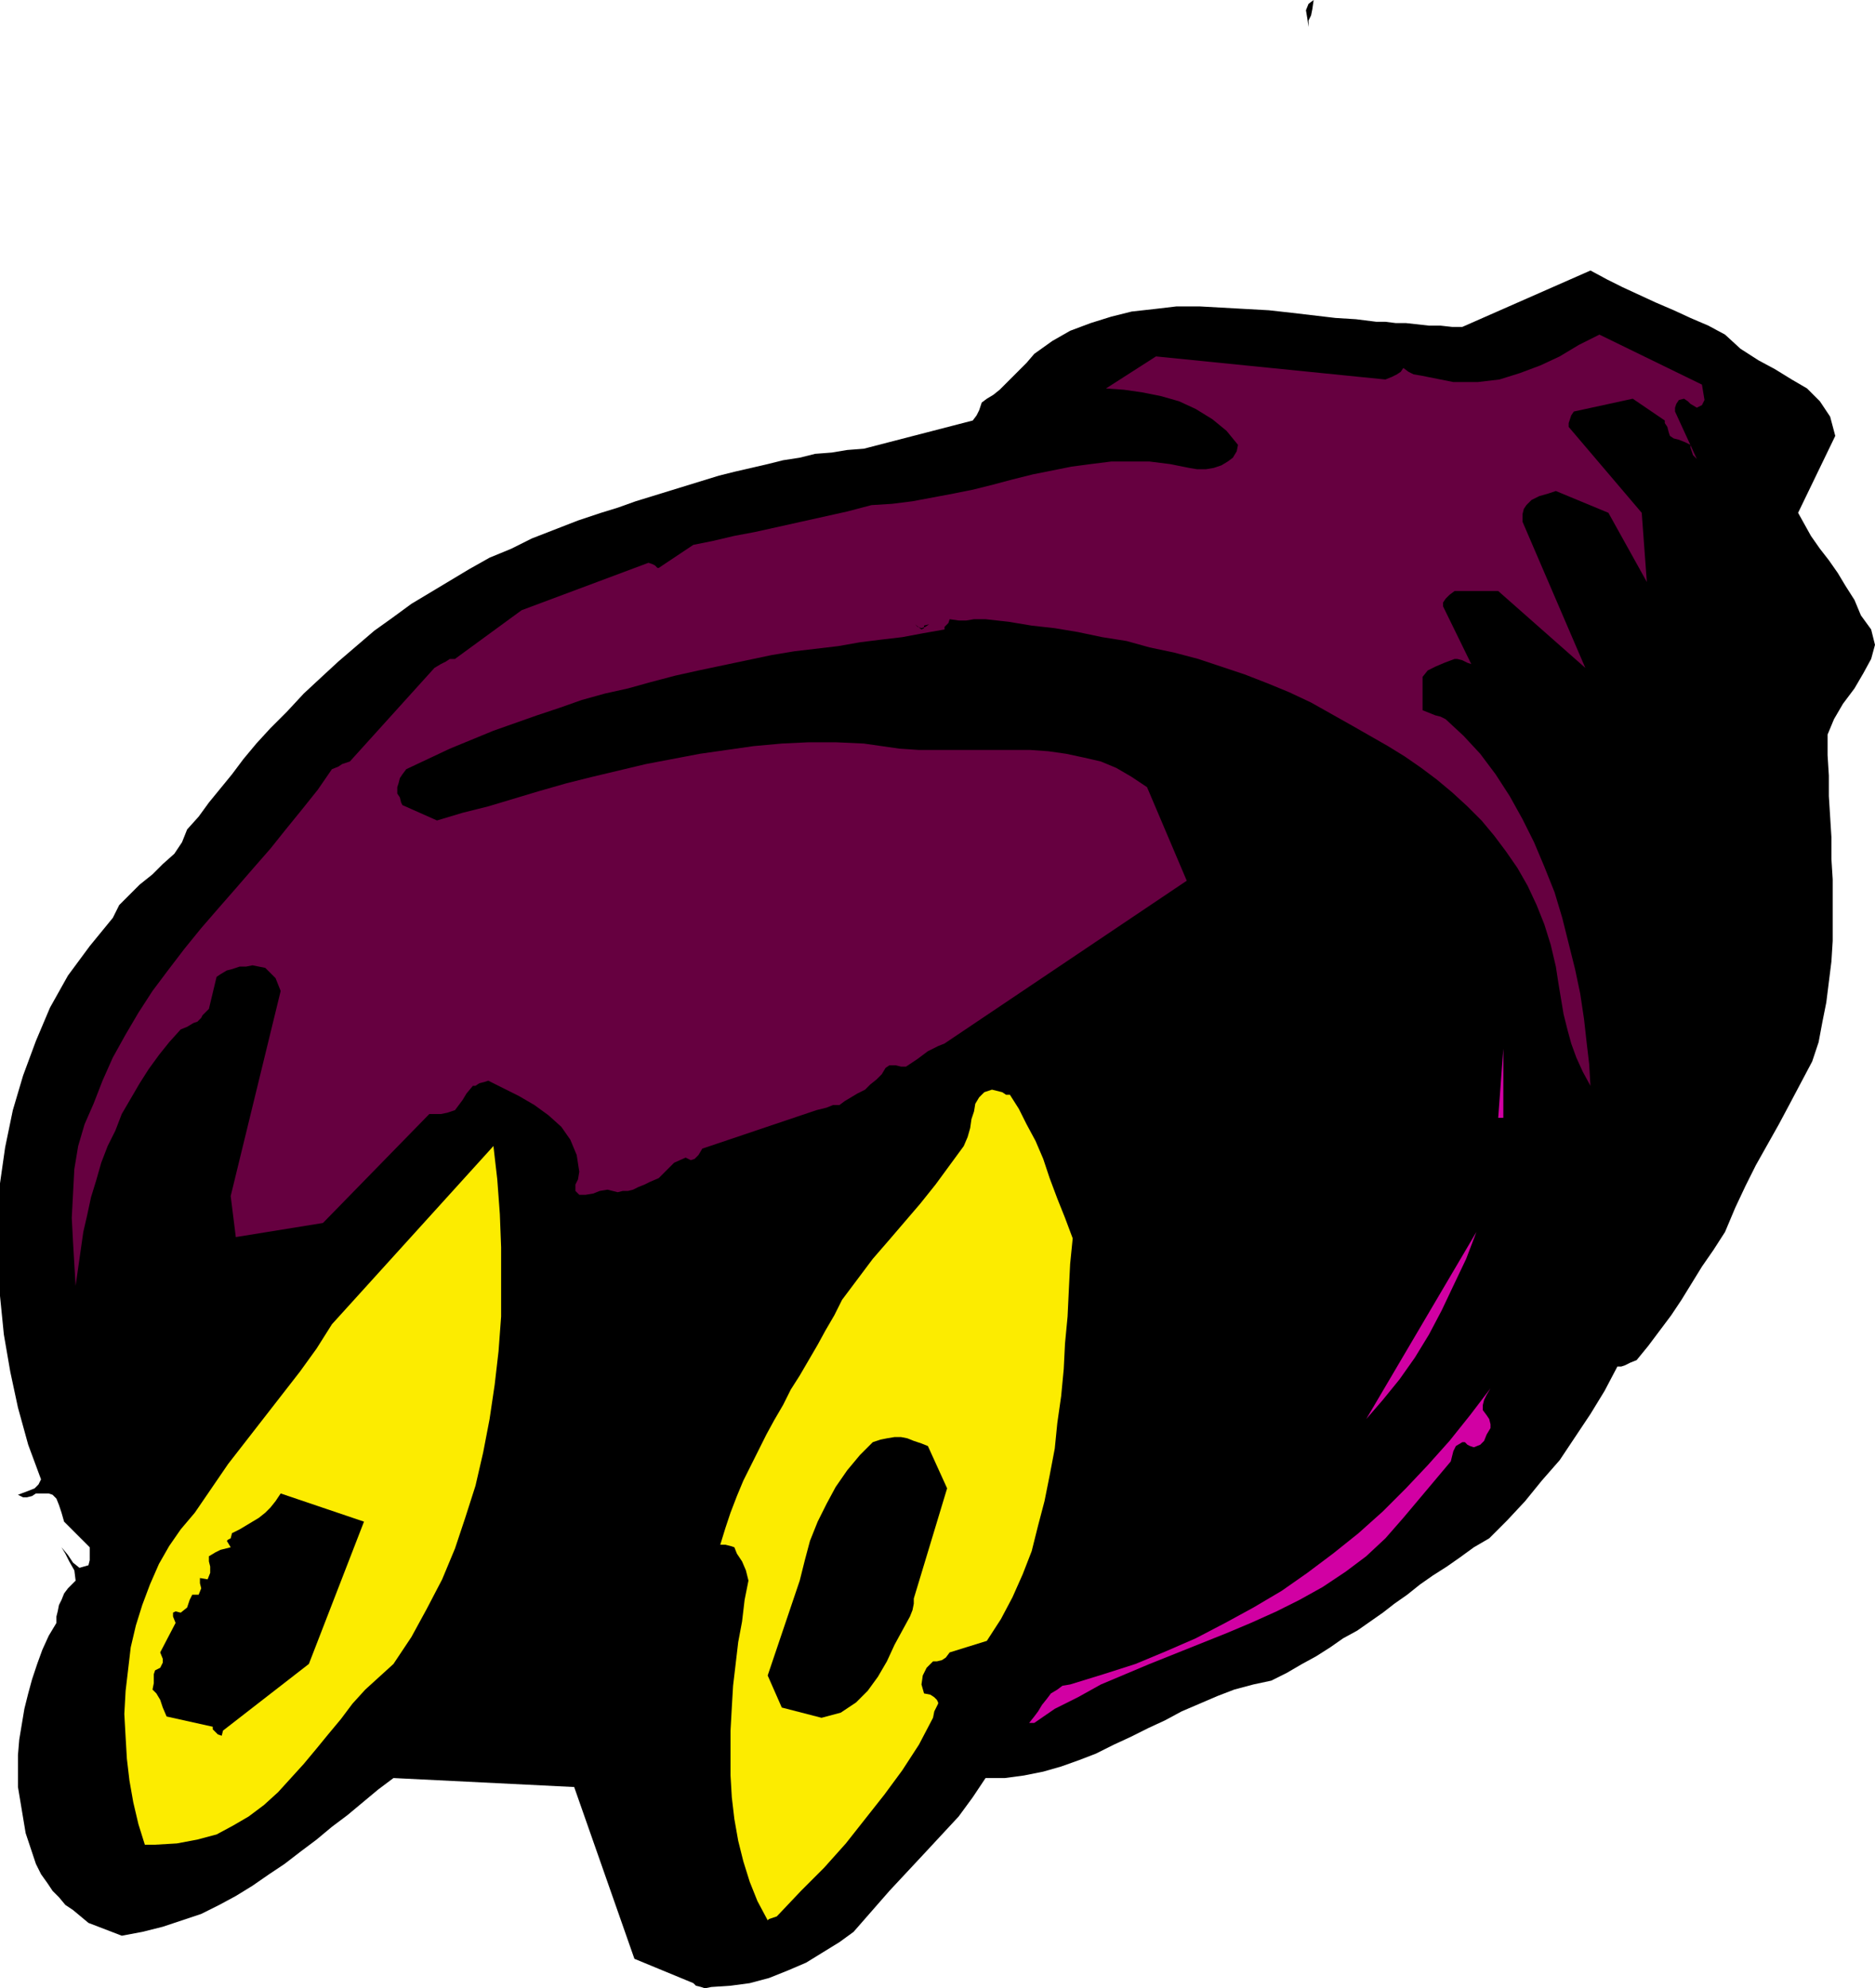 <svg xmlns="http://www.w3.org/2000/svg" fill-rule="evenodd" height="1.551in" preserveAspectRatio="none" stroke-linecap="round" viewBox="0 0 1463 1551" width="1.463in"><style>.brush1{fill:#000}.pen1{stroke:none}.brush3{fill:#d100a3}</style><path class="pen1 brush1" d="m555 1550 15-1 15-2 15-4 15-6 14-6 13-8 13-8 11-8 14-16 14-16 14-15 14-15 13-14 13-14 11-15 10-15h15l15-2 15-3 14-4 14-5 13-5 14-7 13-6 14-7 13-6 13-7 14-6 14-6 13-5 15-4 14-3 12-6 12-7 11-6 11-7 10-7 11-6 10-7 10-7 9-7 10-7 10-8 10-7 11-7 10-7 11-8 12-7 14-14 14-15 13-16 14-16 12-18 12-18 11-18 10-19h3l3-1 4-2 5-2 9-11 9-12 9-12 8-12 8-13 8-13 9-13 9-14 8-19 8-17 8-16 9-16 9-16 8-15 9-17 9-17 5-15 3-16 3-15 2-16 2-16 1-16v-48l-1-16v-17l-1-16-1-16v-16l-1-16v-16l5-12 7-12 9-12 7-12 6-11 3-11-3-12-8-11-5-12-7-11-6-10-7-10-7-9-7-10-5-9-5-9 29-60-4-15-8-12-10-10-12-7-13-8-13-7-14-9-12-11-13-7-14-6-13-6-14-6-13-6-13-6-12-6-13-7-100 44h-8l-9-1h-9l-9-1-9-1h-8l-8-1h-7l-16-2-16-1-17-2-17-2-18-2-18-1-18-1-18-1h-18l-17 2-18 2-16 4-16 5-16 6-14 8-14 10-6 7-6 6-5 5-5 5-5 5-5 4-5 3-4 3-1 3-1 3-2 4-3 4-85 22-13 1-12 2-13 1-12 3-13 2-12 3-13 3-13 3-12 3-13 4-13 4-13 4-13 4-13 4-14 5-13 4-18 6-18 7-18 7-16 8-17 7-16 9-15 9-15 9-15 9-15 11-14 10-14 12-14 12-13 12-14 13-13 14-13 13-11 12-10 12-9 12-9 11-9 11-8 11-9 10-4 10-6 9-9 8-8 8-10 8-8 8-8 8-5 10-18 22-17 23-14 25-11 26-10 27-8 27-6 29-4 28-2 30v29l2 29 3 30 5 29 6 28 8 29 10 27-2 4-3 3-5 2-8 3 4 2h3l4-1 3-2h10l3 1 3 3 2 5 2 6 2 7 20 20v10l-1 4-7 2-5-4-4-6-5-6 3 5 3 6 4 7 1 8-3 3-3 3-3 4-2 5-2 4-1 5-1 4v5l-6 10-5 11-4 11-4 12-3 11-3 12-2 12-2 12-1 12v25l2 12 2 12 2 12 4 12 4 12 4 8 5 7 4 6 5 5 5 6 6 4 6 5 6 5 26 10 16-3 16-4 15-5 15-5 14-7 13-7 13-8 13-9 12-8 13-10 12-9 12-10 12-9 12-10 12-10 12-9 141 7 47 134 46 19 2 2 4 1 3 1 5-1z"/><path class="pen1" d="m607 1494 18-19 18-18 17-19 15-19 15-19 14-19 13-20 11-21 1-5 2-4 1-2v-1l-1-2-2-2-3-2-5-1-2-7 1-7 3-6 5-5h3l4-1 3-2 3-4 29-9 11-17 9-17 8-18 7-18 5-20 5-19 4-20 4-21 2-20 3-21 2-21 1-20 2-21 1-21 1-20 2-20-6-16-6-15-6-16-5-15-6-14-7-13-6-12-7-11h-3l-3-2-4-1-4-1-6 2-4 4-3 5-1 6-2 6-1 7-2 7-3 7-11 15-11 15-12 15-12 14-12 14-13 15-12 16-12 16-6 12-7 12-6 11-7 12-7 12-7 11-6 12-7 12-6 11-6 12-6 12-6 12-5 12-5 13-4 12-4 13h4l4 1 3 1 2 5 4 6 3 7 2 8-3 15-2 17-3 16-2 17-2 17-1 17-1 18v35l1 17 2 17 3 17 4 16 5 16 6 15 8 15 1-1 3-1 3-1 1-1zm-486-55 17-1 16-3 15-4 13-7 12-7 12-9 11-10 10-11 10-11 10-12 9-11 10-12 9-12 10-11 11-10 11-10 14-21 12-22 12-23 10-24 8-24 8-25 6-26 5-26 4-27 3-26 2-27v-54l-1-26-2-27-3-26-126 139-12 19-13 18-14 18-14 18-14 18-14 18-13 19-13 19-11 13-9 13-8 14-7 16-6 16-5 16-4 17-2 17-2 17-1 18 1 18 1 17 2 17 3 17 4 17 5 16h8z" style="fill:#fcec00"/><path class="pen1 brush1" d="m174 1350 67-52 43-111-65-22-4 6-4 5-4 4-5 4-5 3-5 3-5 3-6 3-1 4-2 1-1 1 3 5-4 1-4 1-4 2-5 3v4l1 4v5l-2 5-6-1v4l1 4-2 5h-5l-2 4-2 6-5 4-4-1-2 1v3l2 5-12 23 2 5v3l-2 4-4 2-1 3v7l-1 5 3 3 3 5 2 6 3 7 36 8v2l4 4 3 1 1-4z"/><path class="pen1 brush3" d="m807 1344 16-11 18-9 18-10 19-8 19-8 20-8 20-8 20-8 19-8 20-9 18-9 18-10 18-12 16-12 15-14 14-16 37-44 1-4 1-4 2-4 5-3h2l2 2 2 1 3 1 5-2 3-3 2-5 3-5v-3l-1-4-2-3-3-4v-4l1-4 2-4 3-5-16 21-16 20-17 19-17 18-18 18-19 17-20 16-20 15-20 14-22 13-22 12-23 12-23 10-24 10-25 8-26 8-6 1-4 3-5 3-3 4-4 5-3 5-3 4-4 5h4z"/><path class="pen1 brush1" d="m641 1340 15-4 12-8 9-9 8-11 7-12 6-13 6-11 6-11 2-5 1-5v-4l26-86-15-33-5-2-6-2-5-2-5-1h-5l-6 1-5 1-6 2-10 10-10 12-9 13-7 13-7 14-6 15-4 15-4 16-25 74 11 25 31 8z"/><path class="pen1 brush3" d="m1066 1107 13-15 13-16 12-17 11-18 10-19 9-19 10-21 8-21-86 146z"/><path class="pen1" style="fill:#660040" d="m59 1003 2-14 2-14 2-14 3-13 3-14 4-13 4-14 5-13 6-12 5-13 7-12 7-12 7-11 8-11 8-10 9-10 5-2 5-3 3-1 1-1 2-2 1-2 2-2 3-3 6-25 3-2 5-3 4-1 6-2h5l5-1 5 1 5 1 4 4 4 4 2 5 2 5-39 160 4 32 68-11 83-85h9l5-1 6-2 3-4 3-4 3-5 5-6h2l3-2 4-1 3-1 12 6 12 6 12 7 11 8 10 9 7 10 5 12 2 13-1 6-2 4v5l3 3h5l6-1 5-2 6-1 4 1 4 1 4-1h4l4-1 4-2 5-2 4-2 7-3 6-6 6-6 9-4 4 2 3-1 3-3 3-5 89-30 4-1 4-1 5-2h5l4-3 5-3 5-3 6-3 4-4 5-4 4-4 3-5 3-2h5l4 1h4l3-2 3-2 3-2 4-3 4-3 4-2 4-2 5-2 189-127-31-73-12-8-12-7-12-5-13-3-14-3-14-2-14-1h-87l-15-1-14-2-14-2-22-1h-21l-21 1-22 2-21 3-21 3-21 4-21 4-21 5-21 5-20 5-21 6-20 6-20 6-20 5-20 6-27-12-1-2-1-4-2-3v-5l1-3 1-4 2-3 3-4 17-8 17-8 17-7 17-7 17-6 17-6 18-6 17-6 18-5 18-4 18-5 19-5 18-4 19-4 19-4 19-4 18-3 17-2 17-2 17-3 16-2 17-2 16-3 17-3v-2l1-1 2-2 1-3 7 1h6l6-1h9l18 2 18 3 18 2 18 3 19 4 19 3 18 5 19 4 19 5 18 6 18 6 18 7 17 7 17 8 16 9 16 9 14 8 14 8 13 8 13 9 12 9 12 10 12 11 11 11 10 12 9 12 9 13 8 14 7 15 6 15 5 16 4 17 2 13 2 12 2 12 3 12 3 11 4 11 5 11 6 11-1-17-2-17-2-18-3-20-4-19-5-20-5-20-6-20-8-20-8-19-9-18-10-18-11-17-12-16-13-14-14-13-4-2-4-1-5-2-5-2v-26l4-5 6-3 7-3 8-3h2l4 1 4 2 3 1-22-45v-3l2-3 3-3 4-3h34l68 60-49-114v-6l1-4 2-3 4-4 6-3 7-2 6-2 41 17 30 54-4-54-57-67v-3l1-3 1-3 2-3 46-10 25 17v2l2 3 1 4 1 3 3 2 4 1 5 2 4 2v2l1 3 1 3 3 3-17-37v-3l1-3 2-3 4-1 3 2 1 1 1 1 5 3 4-2 2-4-1-6-1-6-80-39-16 8-15 9-15 7-16 6-16 5-17 2h-19l-20-4-5-1-6-1-4-2-4-3-2 3-3 2-4 2-5 2-179-18-39 25 14 1 14 2 15 3 14 4 13 6 13 8 11 9 9 11-1 5-3 5-4 3-5 3-6 2-6 1h-7l-6-1-15-3-16-2h-30l-16 2-15 2-15 3-15 3-16 4-15 4-16 4-15 3-16 3-16 3-16 2-16 1-19 5-18 4-18 4-18 4-18 4-16 3-17 4-15 3-27 18h-1l-2-2-2-1-3-1-99 37-52 38h-4l-3 2-4 2-5 3-66 73-3 1-3 1-3 2-5 2-11 16-12 15-13 16-12 15-14 16-13 15-14 16-13 15-13 16-13 17-12 16-11 17-10 17-10 18-8 18-7 18-7 16-5 17-3 18-1 19-1 19 1 19 1 17 1 17z"/><path class="pen1 brush3" d="m1288 900 14-27-14 27zm-115-28v-54l-4 54h4z"/><path class="pen1 brush1" d="m228 654 22-21-22 21zm497-167-4 1v2l-2 1-5-4 2 2 3 1 3-1 3-2zm296-466v-5l2-4 1-5 1-7-4 3-2 5 1 6 1 7z"/></svg>
